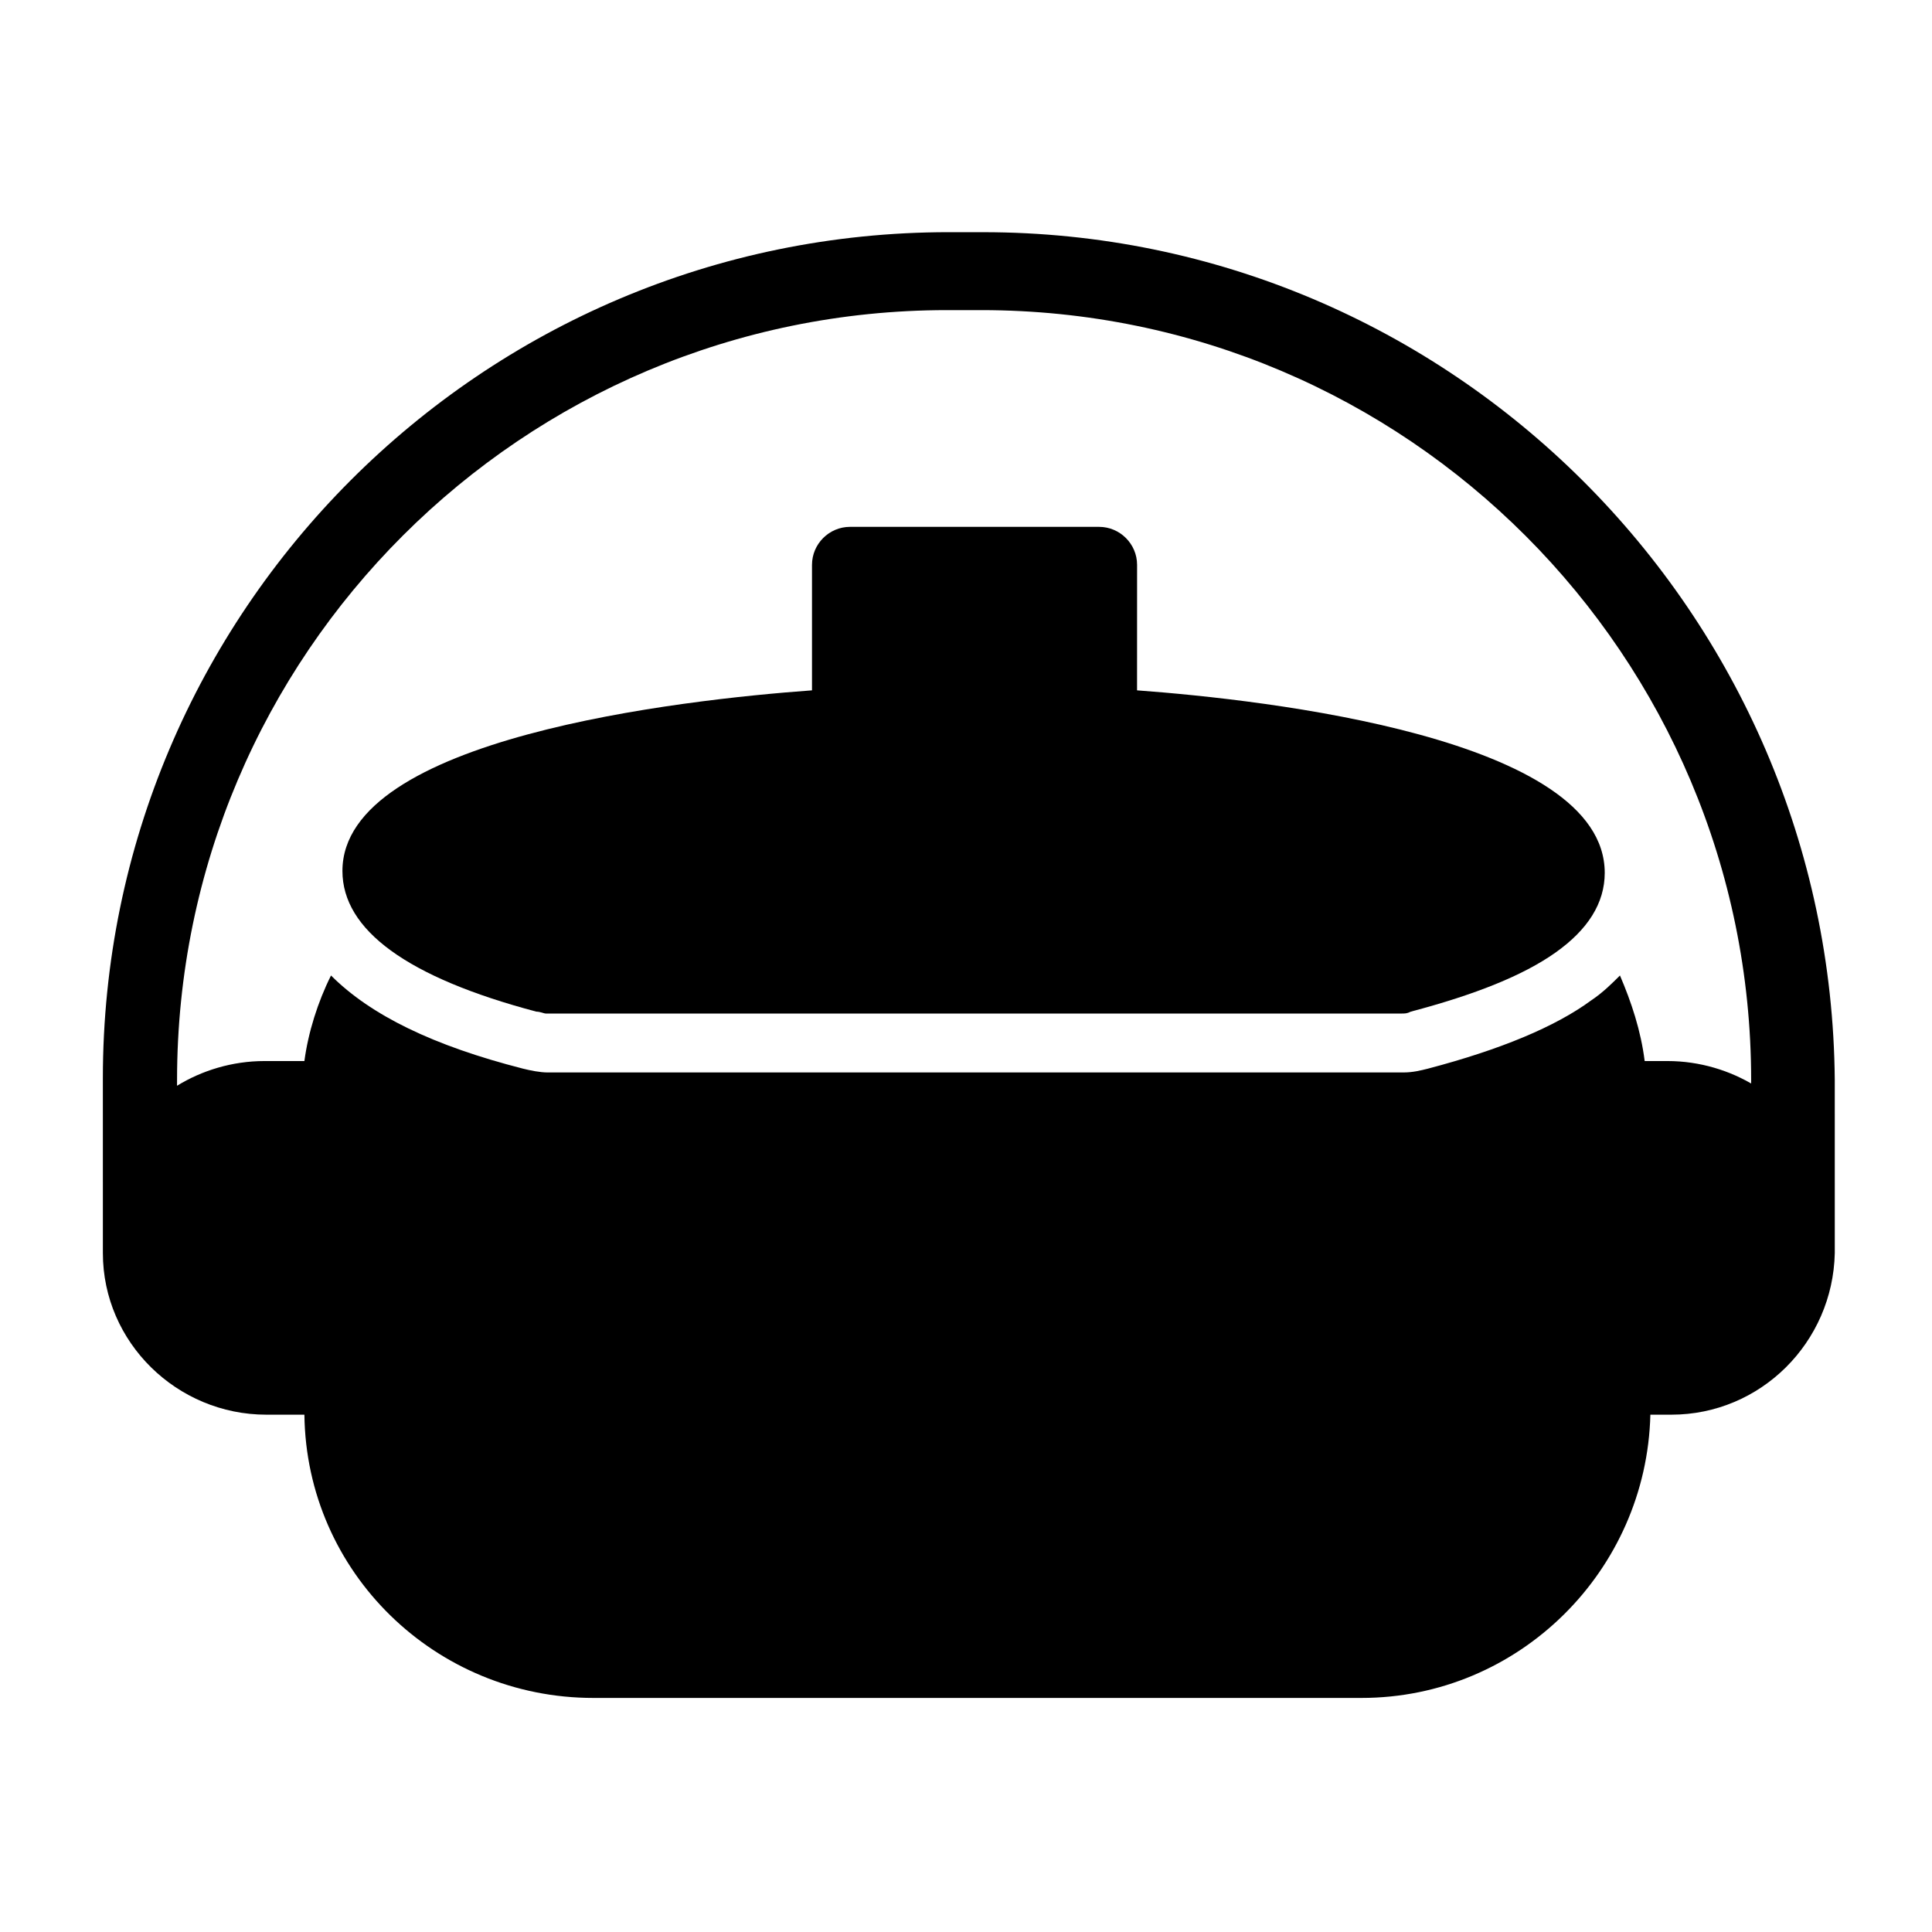 <?xml version="1.0" encoding="UTF-8"?>
<!-- Uploaded to: ICON Repo, www.svgrepo.com, Generator: ICON Repo Mixer Tools -->
<svg fill="#000000" width="800px" height="800px" version="1.1" viewBox="144 144 512 512" xmlns="http://www.w3.org/2000/svg">
 <g>
  <path d="m445.34 293.7c0-5.543-4.535-10.078-10.078-10.078h-65.996c-5.543 0-10.078 4.535-10.078 10.078v33.25c-34.762 2.519-124.44 12.598-124.44 47.863 0 15.617 17.129 28.215 51.387 37.281 1.008 0 2.016 0.504 2.519 0.504h226.71c1.008 0 1.512 0 2.519-0.504 17.129-4.535 29.727-9.574 38.289-15.617 8.566-6.047 13.098-13.098 13.098-21.16 0-35.77-89.68-45.848-123.94-48.367z"/>
  <path d="m404.53 205.53h-9.07c-123.94 0-224.2 100.76-224.2 224.2l0.004 45.848v0.504c0 23.68 19.648 42.824 43.328 42.824h10.078c0.504 41.816 34.762 75.066 76.578 75.066h203.54c41.816 0 75.57-33.754 76.578-75.066h5.543c23.68 0 42.824-19.145 43.328-42.824v-0.504l-0.004-45.344c-1.008-123.94-101.77-224.7-225.71-224.7zm204.55 226.21c-6.551-4.031-14.609-6.551-23.176-6.551h-6.047c-1.008-8.062-3.527-15.617-6.551-22.672-2.016 2.016-4.535 4.535-7.559 6.551-9.574 7.055-24.184 13.098-43.328 18.137-2.016 0.504-4.031 1.008-6.551 1.008h-226.71c-2.016 0-4.535-0.504-6.551-1.008-23.68-6.047-40.305-14.105-50.883-24.688-3.527 7.055-6.047 15.113-7.055 22.672h-10.578c-8.566 0-16.625 2.519-23.176 6.551l0.008-1.512c0-112.85 91.691-204.04 204.04-204.04h9.07c112.85 0 204.04 91.691 204.04 204.04l-0.004 1.512z"/>
 </g>
</svg>